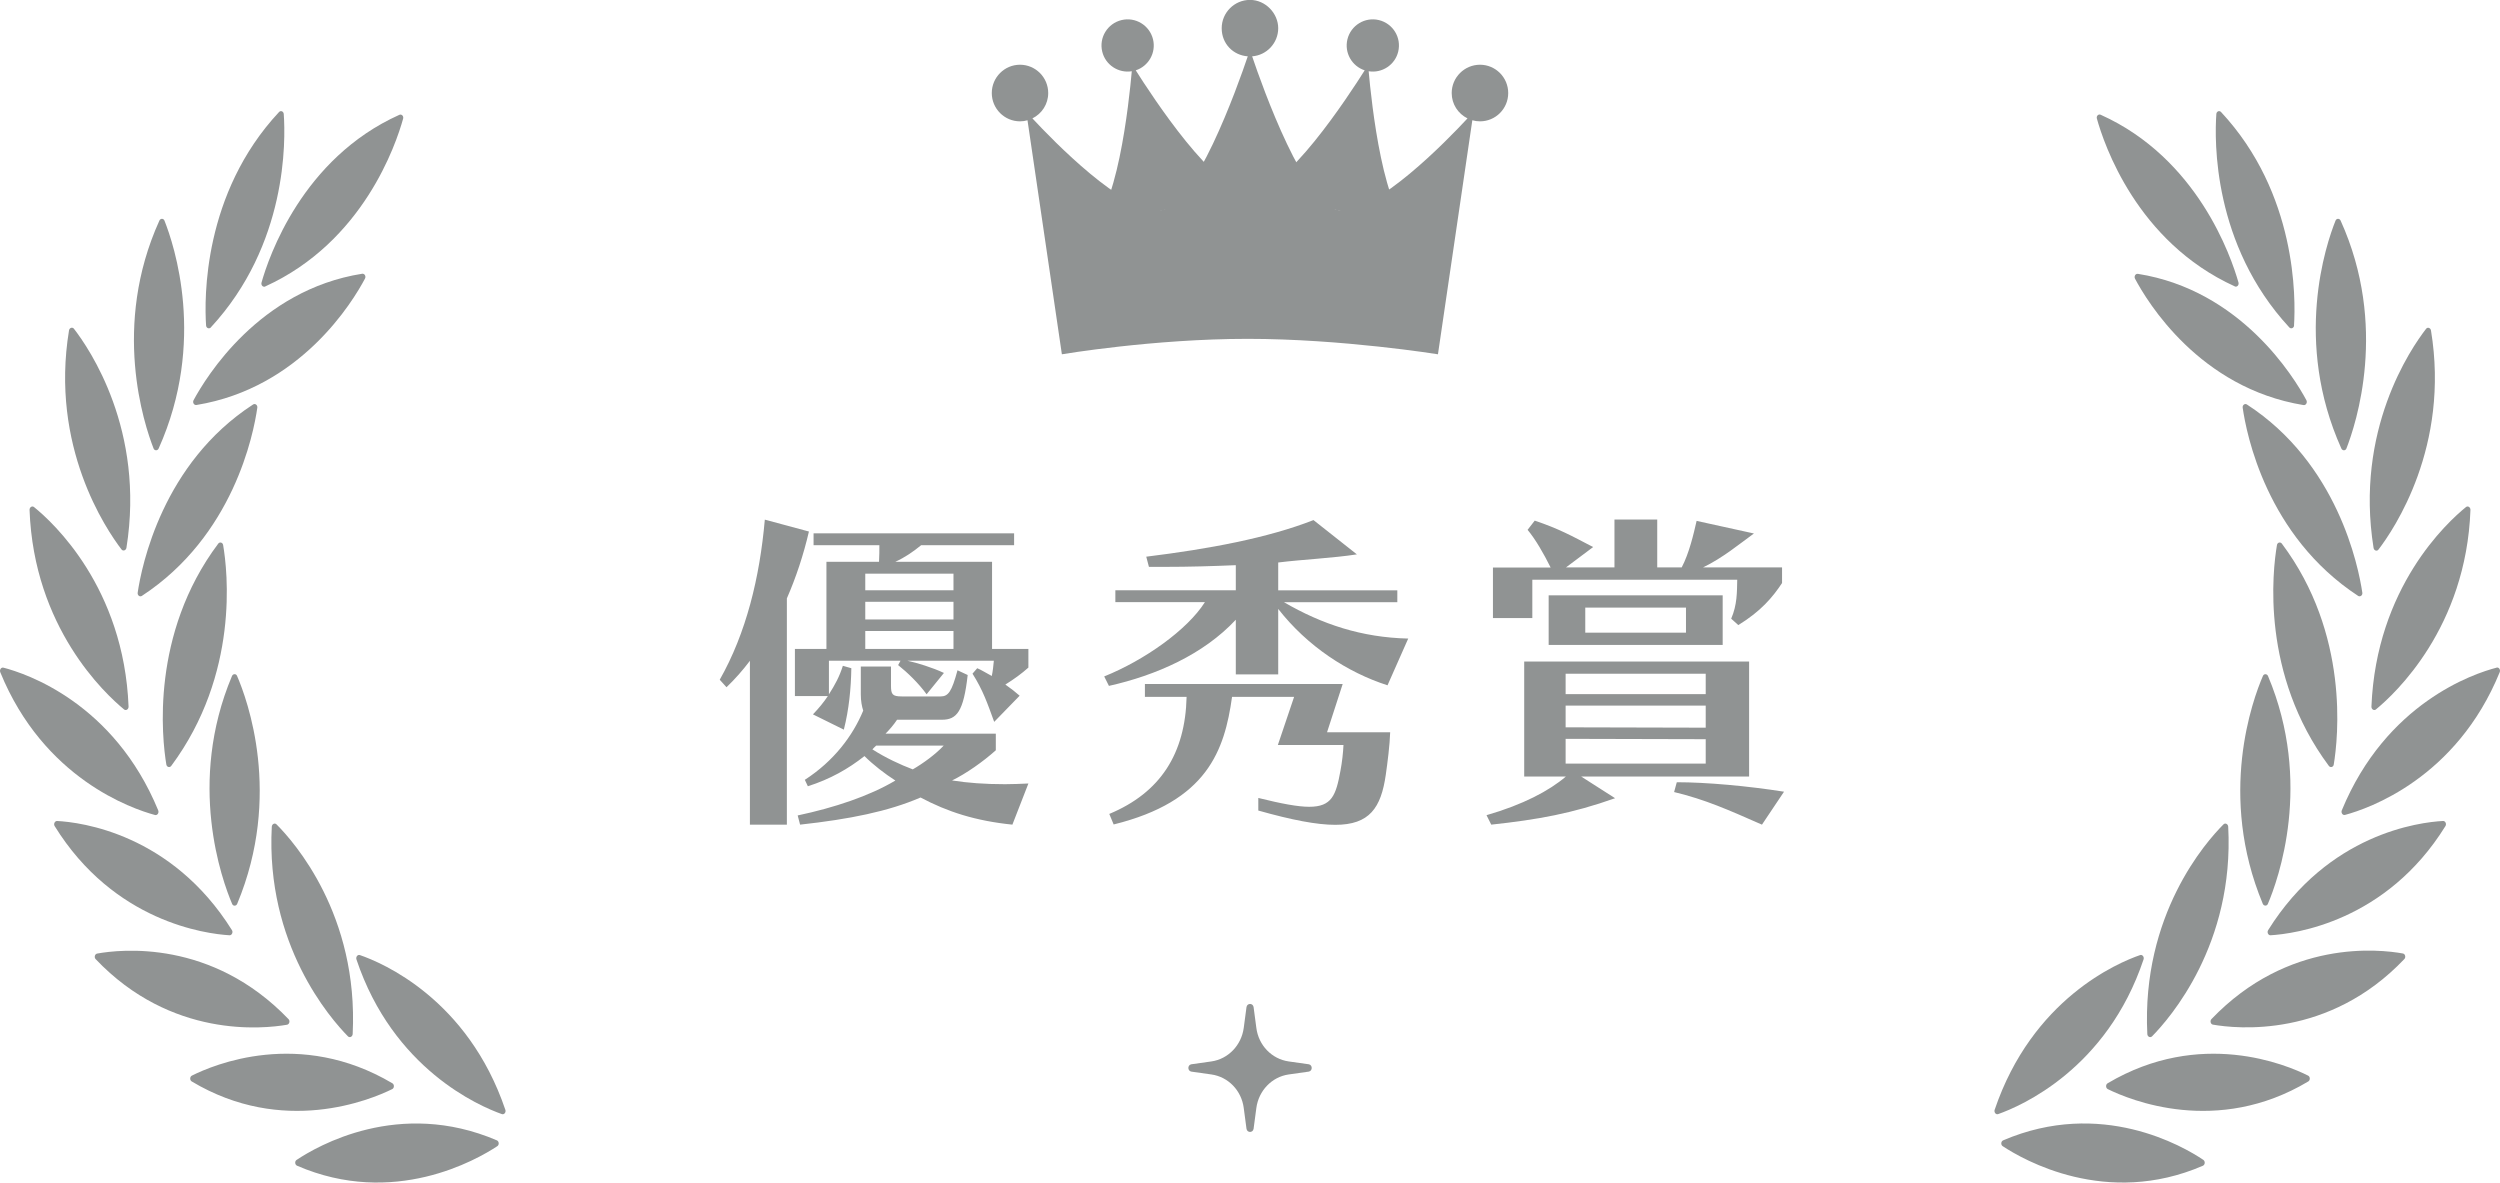 <?xml version="1.0" encoding="UTF-8"?><svg id="_レイヤー_2" xmlns="http://www.w3.org/2000/svg" viewBox="0 0 280 132.45"><defs><style>.cls-1{fill:#909393;stroke-width:0px;}</style></defs><g id="_レイヤー_1-2"><path class="cls-1" d="M250.29,32.08c.25.11.5-.15.42-.44-.82-2.88-4.57-13.91-15.44-18.79-.25-.11-.5.15-.42.43.79,2.85,4.46,13.8,15.44,18.79Z"/><path class="cls-1" d="M256.93,36.45c.19-3,.34-14.77-8.17-23.9-.19-.21-.51-.08-.53.22-.21,2.97-.41,14.62,8.17,23.9.19.21.52.08.54-.22Z"/><path class="cls-1" d="M239.44,30.67c-.26-.04-.45.28-.32.54,1.36,2.57,7.2,12.25,18.88,14.16.26.04.45-.28.32-.54-1.39-2.59-7.34-12.33-18.88-14.16Z"/><path class="cls-1" d="M264.58,66.38c-.44-2.98-2.77-14.49-12.93-21.08-.23-.15-.51.07-.47.36.42,2.95,2.67,14.36,12.93,21.08.23.15.52-.07.47-.36Z"/><path class="cls-1" d="M261.38,85.63c.49-2.96,1.78-14.62-5.81-24.74-.17-.23-.5-.14-.55.15-.5,2.92-1.83,14.46,5.81,24.74.17.23.51.14.55-.15Z"/><path class="cls-1" d="M249.03,92.33c-1.96,1.96-9.19,10.12-8.53,23.48.01.3.33.46.53.26,1.97-2,9.23-10.29,8.53-23.48-.02-.3-.33-.46-.53-.26Z"/><path class="cls-1" d="M253.45,75.7c-1.15,2.66-5.08,13.37-.02,25.52.11.27.46.28.57.02,1.15-2.7,5.06-13.54.02-25.52-.11-.27-.46-.28-.57-.02Z"/><path class="cls-1" d="M240.08,107.45c.09-.28-.14-.57-.39-.48-2.5.86-12.08,4.91-16.29,17.33-.09.28.14.57.39.48,2.53-.89,12.18-5.04,16.29-17.33Z"/><path class="cls-1" d="M262.8,50.23c1.07-2.74,4.7-13.71-.65-25.52-.12-.27-.46-.27-.57,0-1.08,2.7-4.73,13.54.65,25.52.12.27.47.27.57,0Z"/><path class="cls-1" d="M266.39,61.55c1.73-2.26,8.02-11.53,5.88-24.54-.05-.29-.38-.41-.55-.18-1.72,2.22-7.99,11.36-5.88,24.54.05.3.38.41.55.18Z"/><path class="cls-1" d="M266.1,79.46c2.14-1.76,10.11-9.16,10.59-22.35.01-.3-.29-.49-.5-.32-2.12,1.72-10.05,9-10.59,22.35-.01.3.29.49.5.32Z"/><path class="cls-1" d="M279.61,74.78c-2.55.66-12.37,3.94-17.33,15.98-.11.27.1.58.36.51,2.58-.69,12.47-4.07,17.33-15.99.11-.27-.1-.58-.36-.51Z"/><path class="cls-1" d="M273.61,91.95c-2.62.14-12.82,1.4-19.58,12.23-.15.24.01.59.28.57,2.65-.16,12.94-1.5,19.58-12.23.15-.24-.01-.59-.28-.57Z"/><path class="cls-1" d="M269.12,106.79c-2.6-.47-12.83-1.64-21.44,7.35-.19.2-.09.58.17.62,2.63.46,12.97,1.57,21.44-7.35.19-.2.09-.58-.17-.62Z"/><path class="cls-1" d="M258.51,120.47c-2.41-1.21-12.08-5.3-22.46.86-.23.14-.22.53.02.65,2.45,1.21,12.23,5.27,22.46-.86.23-.14.22-.53-.02-.65Z"/><path class="cls-1" d="M224.35,127.72c-.25.11-.28.5-.05.65,2.31,1.53,11.61,6.88,22.43,2.19.24-.11.27-.49.05-.65-2.27-1.53-11.46-6.89-22.43-2.19Z"/><path class="cls-1" d="M29.71,32.08c10.98-4.99,14.65-15.94,15.44-18.79.08-.29-.17-.54-.42-.43-10.87,4.88-14.63,15.91-15.44,18.79-.08.29.17.55.42.44Z"/><path class="cls-1" d="M23.61,36.67c8.59-9.28,8.38-20.94,8.17-23.9-.02-.3-.34-.43-.53-.22-8.52,9.13-8.37,20.9-8.17,23.9.02.3.34.43.54.22Z"/><path class="cls-1" d="M22,45.36c11.68-1.91,17.52-11.59,18.88-14.16.14-.26-.05-.58-.32-.54-11.54,1.83-17.48,11.57-18.88,14.16-.14.26.05.58.32.54Z"/><path class="cls-1" d="M28.35,45.3c-10.16,6.59-12.49,18.1-12.93,21.08-.04.3.24.51.47.36,10.26-6.72,12.51-18.13,12.93-21.08.04-.29-.24-.51-.47-.36Z"/><path class="cls-1" d="M19.18,85.78c7.64-10.29,6.31-21.83,5.81-24.74-.05-.29-.38-.38-.55-.15-7.59,10.13-6.3,21.79-5.81,24.74.05.29.38.38.55.15Z"/><path class="cls-1" d="M30.97,92.33c-.2-.2-.51-.04-.53.26-.7,13.19,6.56,21.48,8.53,23.48.2.2.51.04.53-.26.66-13.35-6.57-21.52-8.53-23.48Z"/><path class="cls-1" d="M26.57,101.22c5.06-12.15,1.13-22.86-.02-25.52-.11-.27-.46-.25-.57.02-5.04,11.98-1.13,22.82.02,25.52.11.27.46.26.57-.02Z"/><path class="cls-1" d="M40.31,106.97c-.25-.09-.48.2-.39.48,4.11,12.29,13.77,16.44,16.29,17.33.25.09.49-.2.39-.48-4.21-12.42-13.79-16.47-16.29-17.33Z"/><path class="cls-1" d="M17.77,50.23c5.37-11.98,1.72-22.82.65-25.52-.11-.27-.45-.27-.57,0-5.35,11.81-1.72,22.78-.65,25.52.11.27.45.27.57,0Z"/><path class="cls-1" d="M14.16,61.36c2.11-13.18-4.16-22.32-5.88-24.54-.17-.22-.5-.11-.55.18-2.14,13.01,4.15,22.28,5.88,24.54.17.22.5.11.55-.18Z"/><path class="cls-1" d="M13.9,79.46c.21.17.51-.02.5-.32-.53-13.34-8.46-20.63-10.59-22.35-.21-.17-.51.02-.5.32.48,13.18,8.45,20.59,10.59,22.35Z"/><path class="cls-1" d="M17.72,90.76c-4.96-12.04-14.78-15.32-17.33-15.98-.26-.07-.47.24-.36.51,4.86,11.92,14.75,15.29,17.33,15.99.26.07.47-.24.36-.51Z"/><path class="cls-1" d="M25.98,104.18c-6.77-10.83-16.96-12.09-19.58-12.23-.26-.01-.43.33-.28.57,6.64,10.73,16.93,12.07,19.58,12.23.26.02.43-.33.28-.57Z"/><path class="cls-1" d="M32.15,114.77c.26-.05.36-.42.17-.62-8.61-8.98-18.84-7.82-21.44-7.35-.26.05-.36.42-.17.62,8.47,8.92,18.81,7.81,21.44,7.35Z"/><path class="cls-1" d="M43.93,121.98c.24-.12.25-.51.02-.65-10.38-6.16-20.05-2.07-22.46-.86-.24.12-.25.51-.02.65,10.23,6.13,20.01,2.07,22.46.86Z"/><path class="cls-1" d="M55.65,127.72c-10.97-4.7-20.15.67-22.43,2.19-.23.15-.2.54.05.65,10.82,4.69,20.12-.66,22.43-2.19.23-.15.2-.54-.05-.65Z"/><path class="cls-1" d="M146.59,119.2l-2.26-.32c-1.89-.27-3.37-1.8-3.62-3.76l-.31-2.34c-.09-.45-.7-.45-.79,0l-.31,2.34c-.26,1.95-1.74,3.49-3.62,3.76l-2.26.32c-.43.09-.43.73,0,.82l2.26.32c1.89.27,3.37,1.8,3.62,3.76l.31,2.34c.09.45.7.45.79,0l.31-2.34c.26-1.95,1.74-3.49,3.62-3.76l2.26-.32c.43-.09.43-.73,0-.82Z"/><path class="cls-1" d="M127.2,7.88c1.44-.47,2.3-1.97,1.94-3.47-.38-1.57-1.96-2.54-3.53-2.16-1.57.38-2.54,1.96-2.16,3.53.36,1.5,1.82,2.44,3.31,2.2-.29,3.25-1.67,16.61-5.12,17.65l18.18-4.4c-3.55.65-10.88-10.6-12.62-13.36Z"/><path class="cls-1" d="M152.85,7.88c-1.44-.47-2.3-1.97-1.94-3.47.38-1.57,1.96-2.54,3.53-2.16,1.57.38,2.54,1.96,2.16,3.53-.36,1.5-1.82,2.44-3.31,2.2.29,3.25,1.67,16.61,5.12,17.65l-18.18-4.4c3.55.65,10.88-10.6,12.62-13.36Z"/><path class="cls-1" d="M164.91,13.47c.27.08.55.12.85.12,1.75,0,3.16-1.42,3.16-3.17s-1.42-3.17-3.16-3.17-3.17,1.42-3.17,3.17c0,1.25.72,2.32,1.77,2.84-2.36,2.54-10.13,10.53-14.25,10.3-3.89-.21-8.74-13.9-9.87-17.25,1.63-.12,2.92-1.49,2.92-3.15s-1.42-3.17-3.16-3.17-3.17,1.42-3.17,3.17,1.29,3.03,2.92,3.15c-1.13,3.34-5.98,17.03-9.87,17.25-4.12.23-11.89-7.76-14.25-10.3,1.05-.52,1.77-1.59,1.77-2.84,0-1.75-1.42-3.17-3.16-3.17s-3.16,1.42-3.16,3.17,1.42,3.17,3.16,3.17c.29,0,.58-.04.84-.12l3.85,26.21s10.23-1.73,20.81-1.73,21.31,1.73,21.31,1.73l3.85-26.21Z"/><path class="cls-1" d="M83.99,92.36v-18.35c-.8,1.06-1.67,2.05-2.62,2.96l-.76-.84c2.96-5.21,4.48-11.44,5.05-17.93l4.94,1.33c-.61,2.62-1.44,5.13-2.47,7.49v25.34h-4.14ZM111.35,80.85c-.76-2.09-1.25-3.53-2.43-5.4l.53-.61c.46.19,1.06.57,1.63.87.11-.49.19-1.22.23-1.71h-9.69c1.06.23,2.81.76,4.1,1.37l-1.94,2.39c-.91-1.25-2.13-2.43-3.19-3.27l.27-.49h-8.02v3.76c.68-1.06,1.18-1.98,1.56-3.19l.95.27c-.04,2.32-.27,4.63-.84,6.88l-3.46-1.71c.65-.68,1.22-1.37,1.67-2.05h-3.69v-5.28h3.53v-9.76h5.89c.04-.68.04-1.29.04-1.86h-7.37v-1.33h22.46v1.33h-10.41c-.87.72-1.82,1.37-2.89,1.86h10.83v9.76h4.07v2.09c-.76.68-1.6,1.29-2.58,1.9.65.46,1.14.84,1.6,1.25l-2.85,2.93ZM113.4,92.36c-4.14-.42-7.29-1.44-10.3-3.04-3.61,1.56-7.94,2.43-13.49,3.04l-.27-1.03c4.1-.87,8.02-2.17,10.94-3.91-1.18-.76-2.47-1.75-3.46-2.74-1.82,1.44-3.84,2.58-6.34,3.38l-.34-.72c3.23-2.09,5.36-4.9,6.54-7.75-.15-.46-.27-1.06-.27-1.82v-3.12h3.38v2.13c0,.99.15,1.22,1.22,1.22h4.33c.87,0,1.25-.53,1.9-2.93l1.14.53c-.46,4.1-1.22,5.01-2.89,5.01h-5.02c-.38.57-.8,1.06-1.29,1.56h12.35v1.86c-1.44,1.29-3.34,2.62-4.9,3.38,1.71.27,3.65.42,5.93.42.84,0,1.71-.04,2.62-.08l-1.79,4.6ZM106.79,64.25h-9.88v1.86h9.88v-1.86ZM106.79,67.4h-9.88v1.98h9.88v-1.98ZM106.79,70.67h-9.88v2.01h9.88v-2.01ZM98.13,83.51c-.15.15-.3.27-.42.42,1.48.95,3.12,1.71,4.52,2.24,1.18-.68,2.58-1.71,3.46-2.66h-7.56Z"/><path class="cls-1" d="M155.39,76.75c-4.48-1.44-8.97-4.37-12.23-8.55v7.33h-4.75v-6.12c-3.61,3.88-8.93,6.23-14.21,7.41l-.53-1.06c4.52-1.82,9.31-5.21,11.28-8.32h-10.03v-1.33h13.49v-2.81c-2.55.11-5.24.19-8.02.19h-1.71l-.3-1.14c7.03-.87,13.6-2.09,18.73-4.1l4.86,3.84c-2.7.42-6.08.57-8.81.91v3.12h13.34v1.33h-12.69c4.25,2.47,8.7,3.95,13.91,4.07l-2.32,5.24ZM143.12,83.44l1.82-5.39h-6.95c-.84,6-2.77,11.7-13.26,14.29l-.49-1.18c5.74-2.39,8.51-6.76,8.66-13.11h-4.67v-1.44h22.15l-1.75,5.4h7.07c-.04,1.41-.3,3.42-.49,4.75-.53,3.72-1.82,5.62-5.66,5.62-2.05,0-4.83-.53-8.62-1.6v-1.41c2.62.65,4.45.99,5.7.99,2.54,0,3-1.29,3.5-4.03.19-.99.3-2.05.34-2.89h-7.33Z"/><path class="cls-1" d="M177.09,86.97l3.8,2.43c-4.83,1.71-8.62,2.39-13.87,2.96l-.53-1.06c4.1-1.18,7.03-2.74,8.89-4.33h-4.67v-12.88h25.19v12.88h-18.81ZM193.89,69.3c.68-1.56.65-3,.68-4.37h-22.95v4.29h-4.41v-5.66h6.46c-.8-1.6-1.67-3.12-2.58-4.22l.8-1.03c2.7.91,4.07,1.67,6.54,2.96l-3.04,2.28h5.43v-5.36h4.79v5.36h2.74c.84-1.6,1.33-3.72,1.67-5.21l6.42,1.41c-1.63,1.18-3.5,2.74-5.7,3.8h8.85v1.75c-1.06,1.6-2.36,3.15-4.9,4.71l-.8-.72ZM173.45,72.23v-5.55h19.49v5.55h-19.49ZM191.04,75.46h-15.69v2.28h15.69v-2.28ZM191.04,79.03h-15.69v2.43l15.69.04v-2.47ZM191.04,82.79l-15.69-.04v2.77h15.69v-2.74ZM188.83,68.05h-11.28v2.81h11.28v-2.81ZM197.34,92.36c-3.8-1.67-6.34-2.81-9.84-3.65l.3-1.1c3.34,0,7.94.42,12.01,1.06l-2.47,3.69Z"/></g></svg>